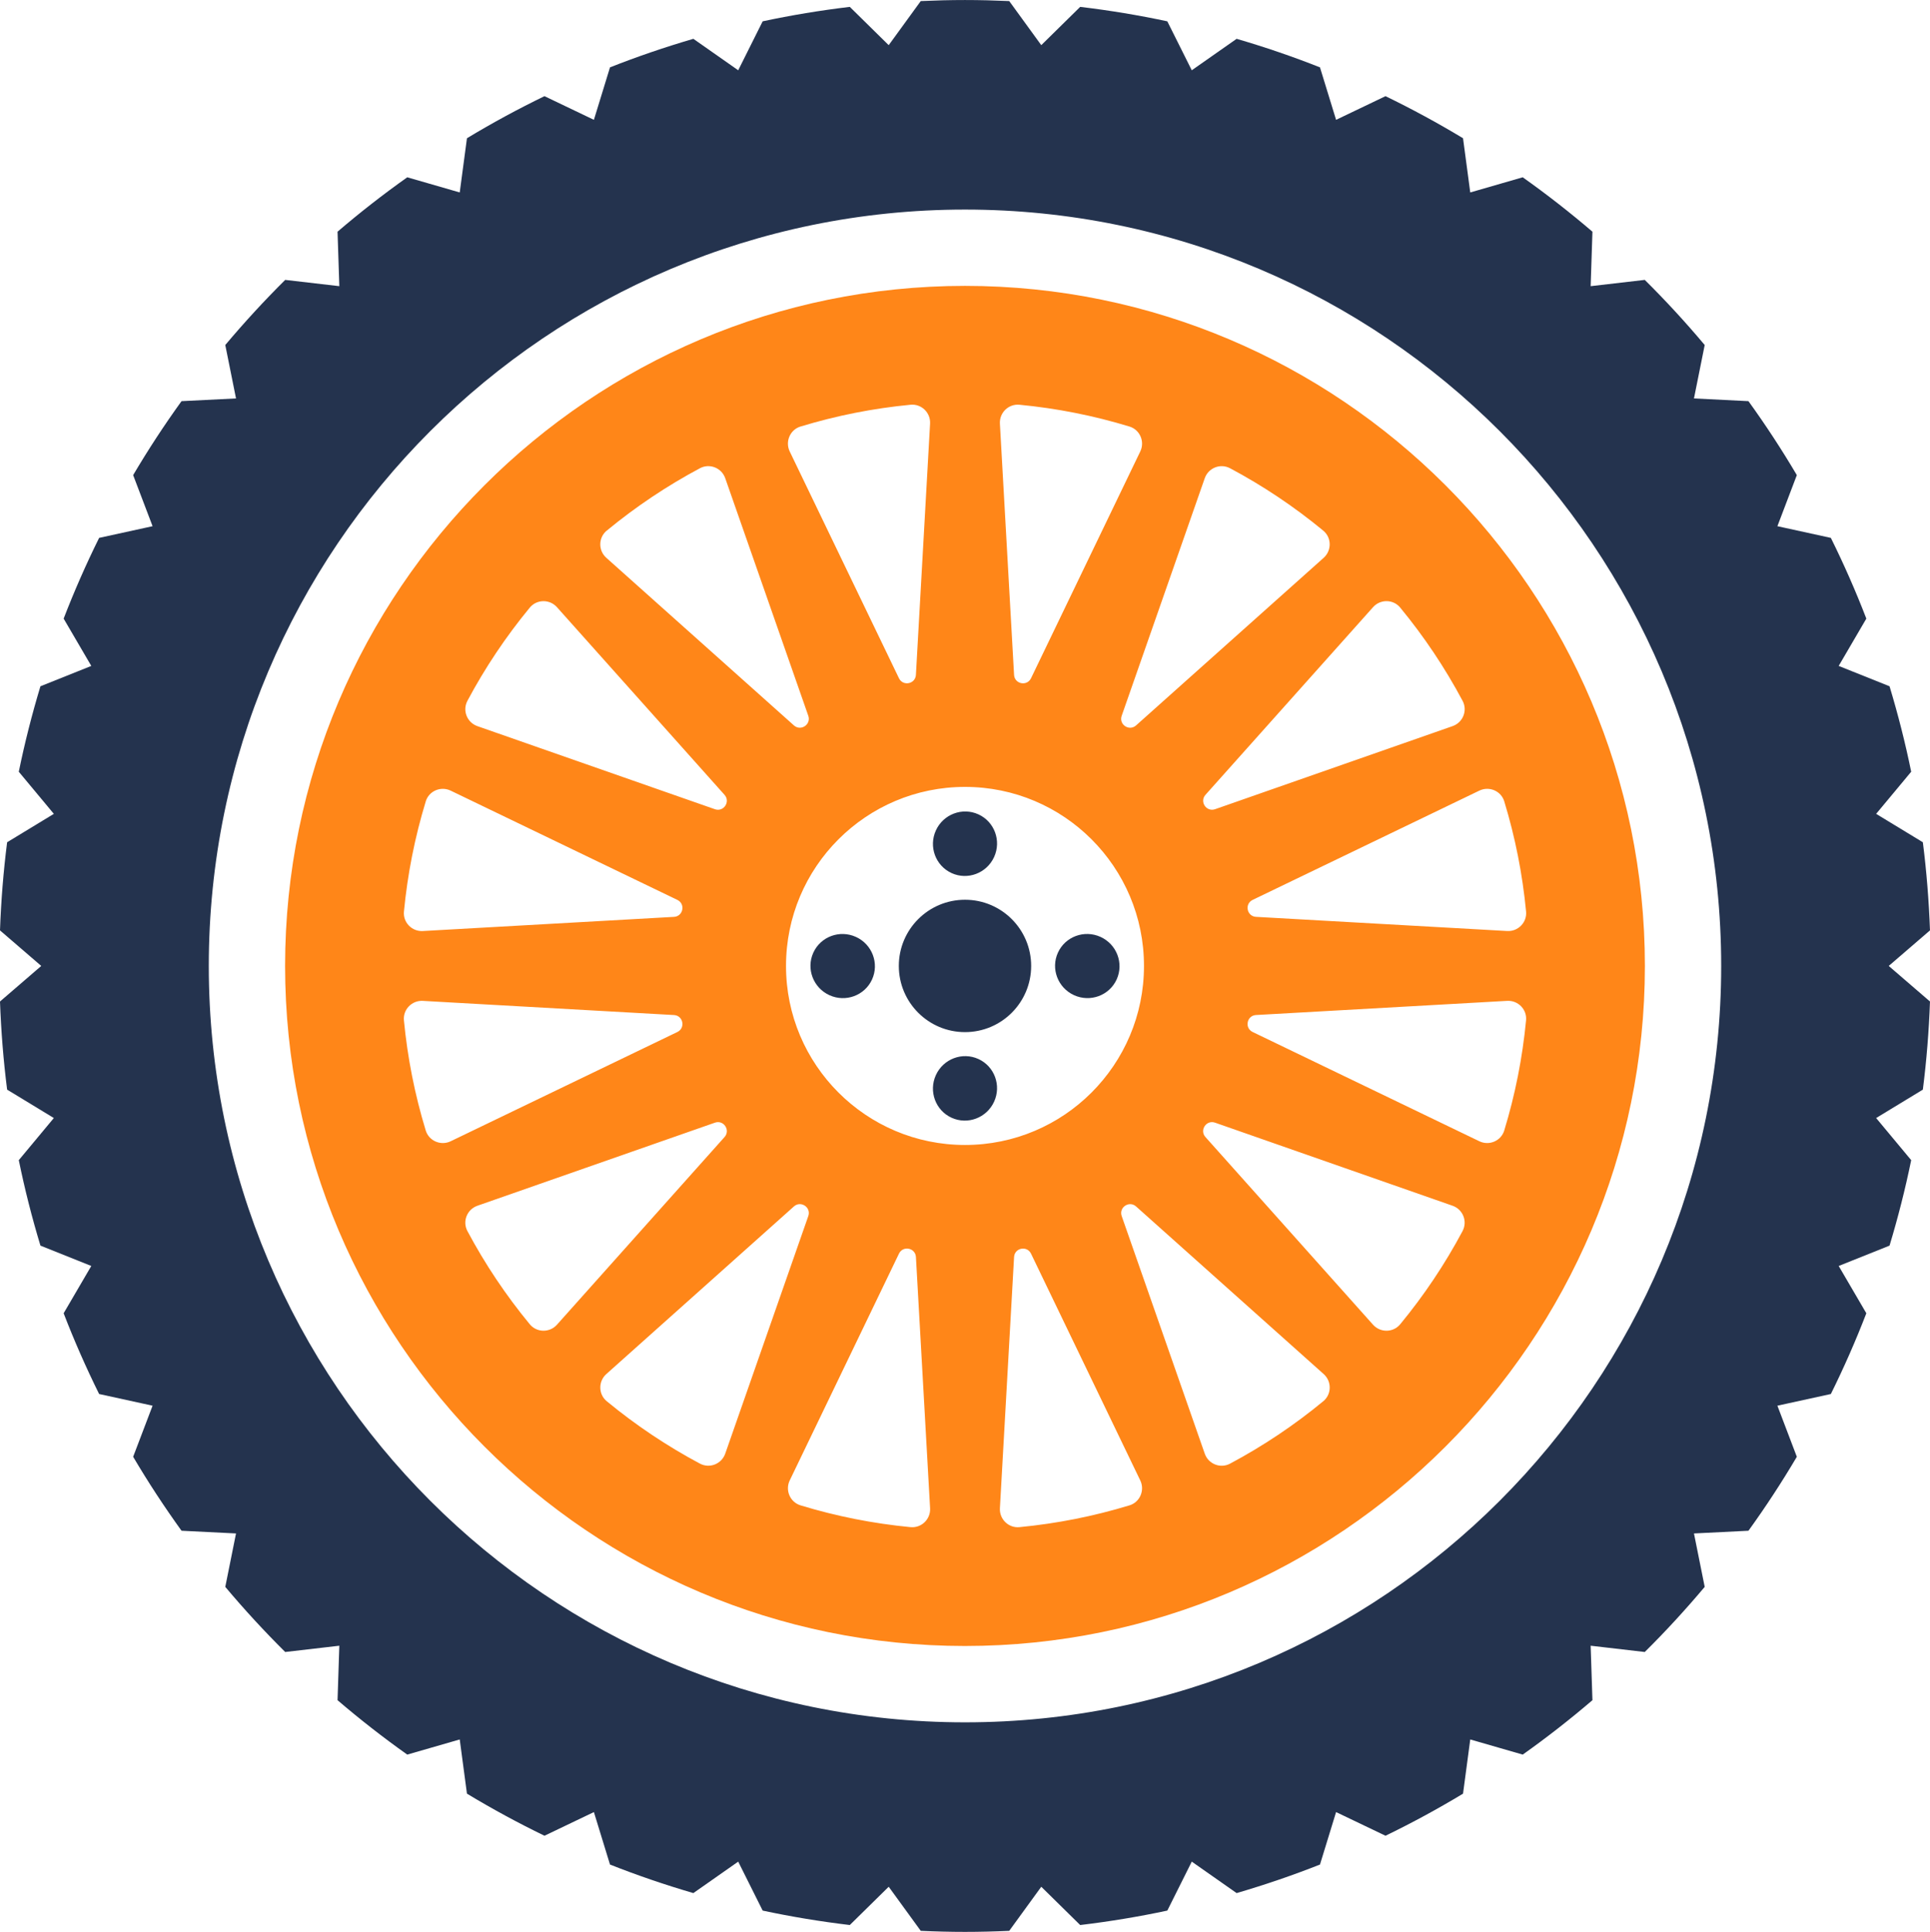 <?xml version="1.0" encoding="UTF-8"?>
<svg id="Layer_2" data-name="Layer 2" xmlns="http://www.w3.org/2000/svg" viewBox="0 0 996.09 996.83">
  <defs>
    <style>
      .cls-1 {
        fill: #ff8618;
      }

      .cls-1, .cls-2 {
        stroke-width: 0px;
      }

      .cls-2 {
        fill: #24334e;
      }

      @keyframes spin {
        from {
          transform: rotate(0deg);
        }
        to {
          transform: rotate(360deg);
        }
      }

      .tire-spin {
        animation: spin 2s linear infinite;
        transform-origin: center;
      }
    </style>
  </defs>
  <g id="Layer_1-2" data-name="Layer 1" class="tire-spin">
    <g>
      <path class="cls-2" d="M68.72,751.68c7.75,13.12,16.09,25.85,24.97,38.16l28.12,1.4-5.54,27.57c9.8,11.67,20.12,22.88,30.93,33.6l27.93-3.24-.92,28.11c11.55,9.88,23.55,19.26,35.98,28.07l27.08-7.81,3.73,27.97c12.97,7.82,26.31,15.07,40.01,21.71l25.51-12.21,8.31,27.07c14.03,5.55,28.39,10.46,43.02,14.73l23.15-16.23,12.62,25.26c14.76,3.15,29.76,5.64,44.97,7.45l20.08-19.75,16.54,22.75c7.57.34,15.18.54,22.83.54s15.26-.2,22.83-.54l16.54-22.75,20.08,19.75c15.21-1.81,30.21-4.3,44.97-7.45l12.62-25.26,23.15,16.23c14.63-4.28,28.98-9.18,43.02-14.73l8.31-27.07,25.51,12.21c13.7-6.64,27.05-13.89,40.01-21.71l3.73-27.97,27.08,7.81c12.43-8.81,24.43-18.19,35.98-28.07l-.92-28.11,27.93,3.24c10.82-10.72,21.13-21.94,30.93-33.6l-5.54-27.57,28.12-1.4c8.89-12.31,17.22-25.04,24.97-38.16l-10.03-26.36,27.59-6.03c6.71-13.55,12.83-27.45,18.31-41.66l-14.27-24.41,26.25-10.5c4.36-14.44,8.11-29.14,11.17-44.1l-18.09-21.73,24.11-14.65c1.91-14.96,3.13-30.14,3.68-45.48l-21.29-18.35,21.29-18.34c-.56-15.34-1.77-30.52-3.68-45.48l-24.11-14.65,18.09-21.73c-3.05-14.96-6.81-29.66-11.17-44.1l-26.25-10.5,14.27-24.41c-5.48-14.22-11.6-28.11-18.31-41.66l-27.59-6.03,10.03-26.36c-7.75-13.12-16.09-25.85-24.97-38.16l-28.12-1.4,5.54-27.57c-9.8-11.67-20.12-22.88-30.93-33.6l-27.93,3.24.92-28.11c-11.55-9.88-23.55-19.26-35.98-28.07l-27.08,7.82-3.73-27.97c-12.97-7.82-26.31-15.07-40.01-21.71l-25.51,12.21-8.31-27.07c-14.03-5.55-28.39-10.46-43.02-14.73l-23.15,16.23-12.62-25.26c-14.76-3.15-29.76-5.64-44.97-7.45l-20.08,19.75-16.54-22.75c-7.57-.34-15.18-.54-22.83-.54s-15.26.2-22.83.54l-16.54,22.75-20.08-19.75c-15.21,1.81-30.21,4.3-44.97,7.45l-12.62,25.26-23.15-16.23c-14.63,4.28-28.98,9.18-43.02,14.73l-8.31,27.07-25.51-12.21c-13.7,6.64-27.05,13.89-40.01,21.71l-3.73,27.97-27.08-7.82c-12.43,8.81-24.43,18.18-35.98,28.07l.92,28.11-27.93-3.24c-10.81,10.72-21.13,21.94-30.93,33.6l5.54,27.57-28.12,1.4c-8.89,12.31-17.22,25.04-24.97,38.16l10.03,26.36-27.59,6.03c-6.71,13.55-12.83,27.45-18.31,41.66l14.27,24.41-26.25,10.5c-4.36,14.44-8.11,29.14-11.17,44.1l18.09,21.73-24.11,14.65c-1.91,14.96-3.13,30.14-3.68,45.48l21.29,18.34-21.29,18.35c.56,15.34,1.77,30.52,3.68,45.48l24.11,14.65-18.09,21.73c3.05,14.96,6.8,29.66,11.17,44.1l26.25,10.5-14.27,24.41c5.48,14.22,11.6,28.11,18.31,41.66l27.59,6.03-10.03,26.36ZM498.04,108.14c215.55,0,390.28,174.73,390.28,390.28s-174.73,390.28-390.28,390.28S107.76,713.96,107.76,498.41,282.5,108.14,498.04,108.14Z"/>
      <path class="cls-1" d="M498.04,849.31c193.49,0,350.9-157.41,350.9-350.9s-157.41-350.9-350.9-350.9S147.14,304.93,147.14,498.41s157.41,350.9,350.9,350.9ZM361.26,755.22c-17.07-9.1-33.16-19.87-48.11-32.2-4.36-3.59-4.43-10.25-.22-14.02l96.82-86.49c3.55-3.17,8.99.47,7.42,4.96l-42.87,122.59c-1.87,5.34-8.06,7.81-13.04,5.15ZM469.96,787.99c-19.31-1.85-38.31-5.61-56.8-11.25-5.4-1.65-8.03-7.78-5.57-12.87l56.38-117.01c2.07-4.29,8.48-3.01,8.75,1.74l7.31,129.63c.32,5.64-4.44,10.29-10.06,9.75ZM582.93,776.74c-18.5,5.64-37.49,9.4-56.8,11.25-5.62.54-10.38-4.12-10.07-9.75l7.31-129.63c.27-4.75,6.68-6.03,8.75-1.74l56.38,117.01c2.45,5.09-.17,11.22-5.57,12.87ZM682.94,723.03c-14.95,12.33-31.04,23.1-48.11,32.2-4.99,2.66-11.18.18-13.04-5.15l-42.87-122.6c-1.57-4.49,3.87-8.13,7.42-4.96l96.83,86.49c4.21,3.76,4.14,10.42-.22,14.02ZM754.85,635.2c-9.1,17.07-19.87,33.16-32.2,48.11-3.59,4.36-10.25,4.43-14.02.22l-86.49-96.83c-3.17-3.55.47-8.99,4.96-7.42l122.59,42.87c5.34,1.87,7.81,8.06,5.15,13.04ZM776.37,583.3c-1.65,5.4-7.78,8.03-12.87,5.57l-117.01-56.38c-4.29-2.07-3.01-8.48,1.74-8.75l129.63-7.31c5.64-.32,10.29,4.44,9.75,10.06-1.85,19.31-5.61,38.31-11.25,56.8ZM776.37,413.53c5.64,18.49,9.4,37.49,11.25,56.8.54,5.62-4.12,10.38-9.75,10.06l-129.63-7.31c-4.75-.27-6.03-6.68-1.74-8.75l117.01-56.38c5.09-2.45,11.22.17,12.87,5.57ZM722.66,313.52c12.33,14.95,23.1,31.04,32.2,48.11,2.66,4.99.18,11.18-5.15,13.04l-122.59,42.87c-4.49,1.57-8.13-3.87-4.96-7.42l86.49-96.83c3.76-4.21,10.42-4.14,14.02.22ZM634.83,241.6c17.07,9.1,33.16,19.87,48.11,32.2,4.36,3.59,4.43,10.25.22,14.02l-96.83,86.49c-3.55,3.17-8.99-.47-7.42-4.96l42.87-122.59c1.87-5.33,8.06-7.81,13.04-5.15ZM526.13,208.84c19.31,1.85,38.31,5.61,56.8,11.25,5.4,1.65,8.03,7.78,5.57,12.87l-56.38,117.01c-2.07,4.29-8.48,3.01-8.75-1.74l-7.31-129.63c-.32-5.64,4.44-10.29,10.07-9.75ZM590.42,498.41c0,51.02-41.36,92.38-92.37,92.38s-92.38-41.36-92.38-92.38,41.36-92.38,92.38-92.38,92.37,41.36,92.37,92.38ZM413.16,220.09c18.49-5.64,37.49-9.4,56.8-11.25,5.62-.54,10.38,4.12,10.06,9.75l-7.31,129.63c-.27,4.75-6.68,6.03-8.75,1.74l-56.38-117.01c-2.45-5.09.17-11.22,5.57-12.87ZM313.15,273.8c14.95-12.33,31.04-23.1,48.11-32.2,4.99-2.66,11.18-.18,13.04,5.15l42.87,122.59c1.57,4.49-3.87,8.13-7.42,4.96l-96.83-86.49c-4.21-3.76-4.14-10.42.22-14.02ZM241.23,361.63c9.1-17.07,19.87-33.16,32.2-48.11,3.59-4.36,10.25-4.43,14.02-.22l86.49,96.83c3.17,3.55-.47,8.99-4.96,7.42l-122.59-42.87c-5.34-1.87-7.81-8.06-5.15-13.04ZM219.72,413.53c1.65-5.41,7.78-8.03,12.87-5.57l117.01,56.38c4.29,2.07,3.01,8.48-1.74,8.75l-129.63,7.31c-5.64.32-10.29-4.44-9.75-10.06,1.85-19.31,5.61-38.3,11.25-56.8ZM219.72,583.3c-5.64-18.5-9.4-37.49-11.25-56.8-.54-5.62,4.12-10.38,9.75-10.06l129.64,7.31c4.75.27,6.03,6.68,1.74,8.75l-117.01,56.38c-5.09,2.45-11.22-.17-12.87-5.58ZM246.39,622.15l122.59-42.87c4.49-1.57,8.13,3.87,4.96,7.42l-86.49,96.83c-3.76,4.21-10.42,4.14-14.02-.22-12.33-14.95-23.1-31.04-32.2-48.11-2.66-4.99-.18-11.18,5.15-13.04Z"/>
      <path class="cls-2" d="M498.04,532.56c18.86,0,34.15-15.29,34.15-34.15s-15.29-34.15-34.15-34.15-34.15,15.29-34.15,34.15,15.29,34.15,34.15,34.15Z"/>
      <path class="cls-2" d="M491.12,450.5c8.3,3.79,18.12.08,21.95-8.29,3.82-8.37.2-18.22-8.1-22.01-8.3-3.79-18.12-.08-21.95,8.28-3.82,8.37-.2,18.22,8.1,22.01Z"/>
      <path class="cls-2" d="M504.97,546.44c-8.3-3.79-18.12-.08-21.95,8.29-3.82,8.37-.2,18.22,8.1,22.01,8.3,3.79,18.12.08,21.95-8.29,3.82-8.37.2-18.22-8.1-22.01Z"/>
      <path class="cls-2" d="M554.3,513.49c8.37,3.82,18.22.2,22.01-8.1,3.79-8.3.08-18.12-8.29-21.95-8.37-3.82-18.22-.2-22.01,8.1-3.79,8.3-.08,18.12,8.29,21.95Z"/>
      <path class="cls-2" d="M419.77,491.55c-3.79,8.3-.08,18.12,8.29,21.95,8.37,3.82,18.22.2,22.01-8.1,3.79-8.3.08-18.12-8.29-21.95-8.37-3.82-18.22-.2-22.01,8.1Z"/>
    </g>
  </g>
</svg>
